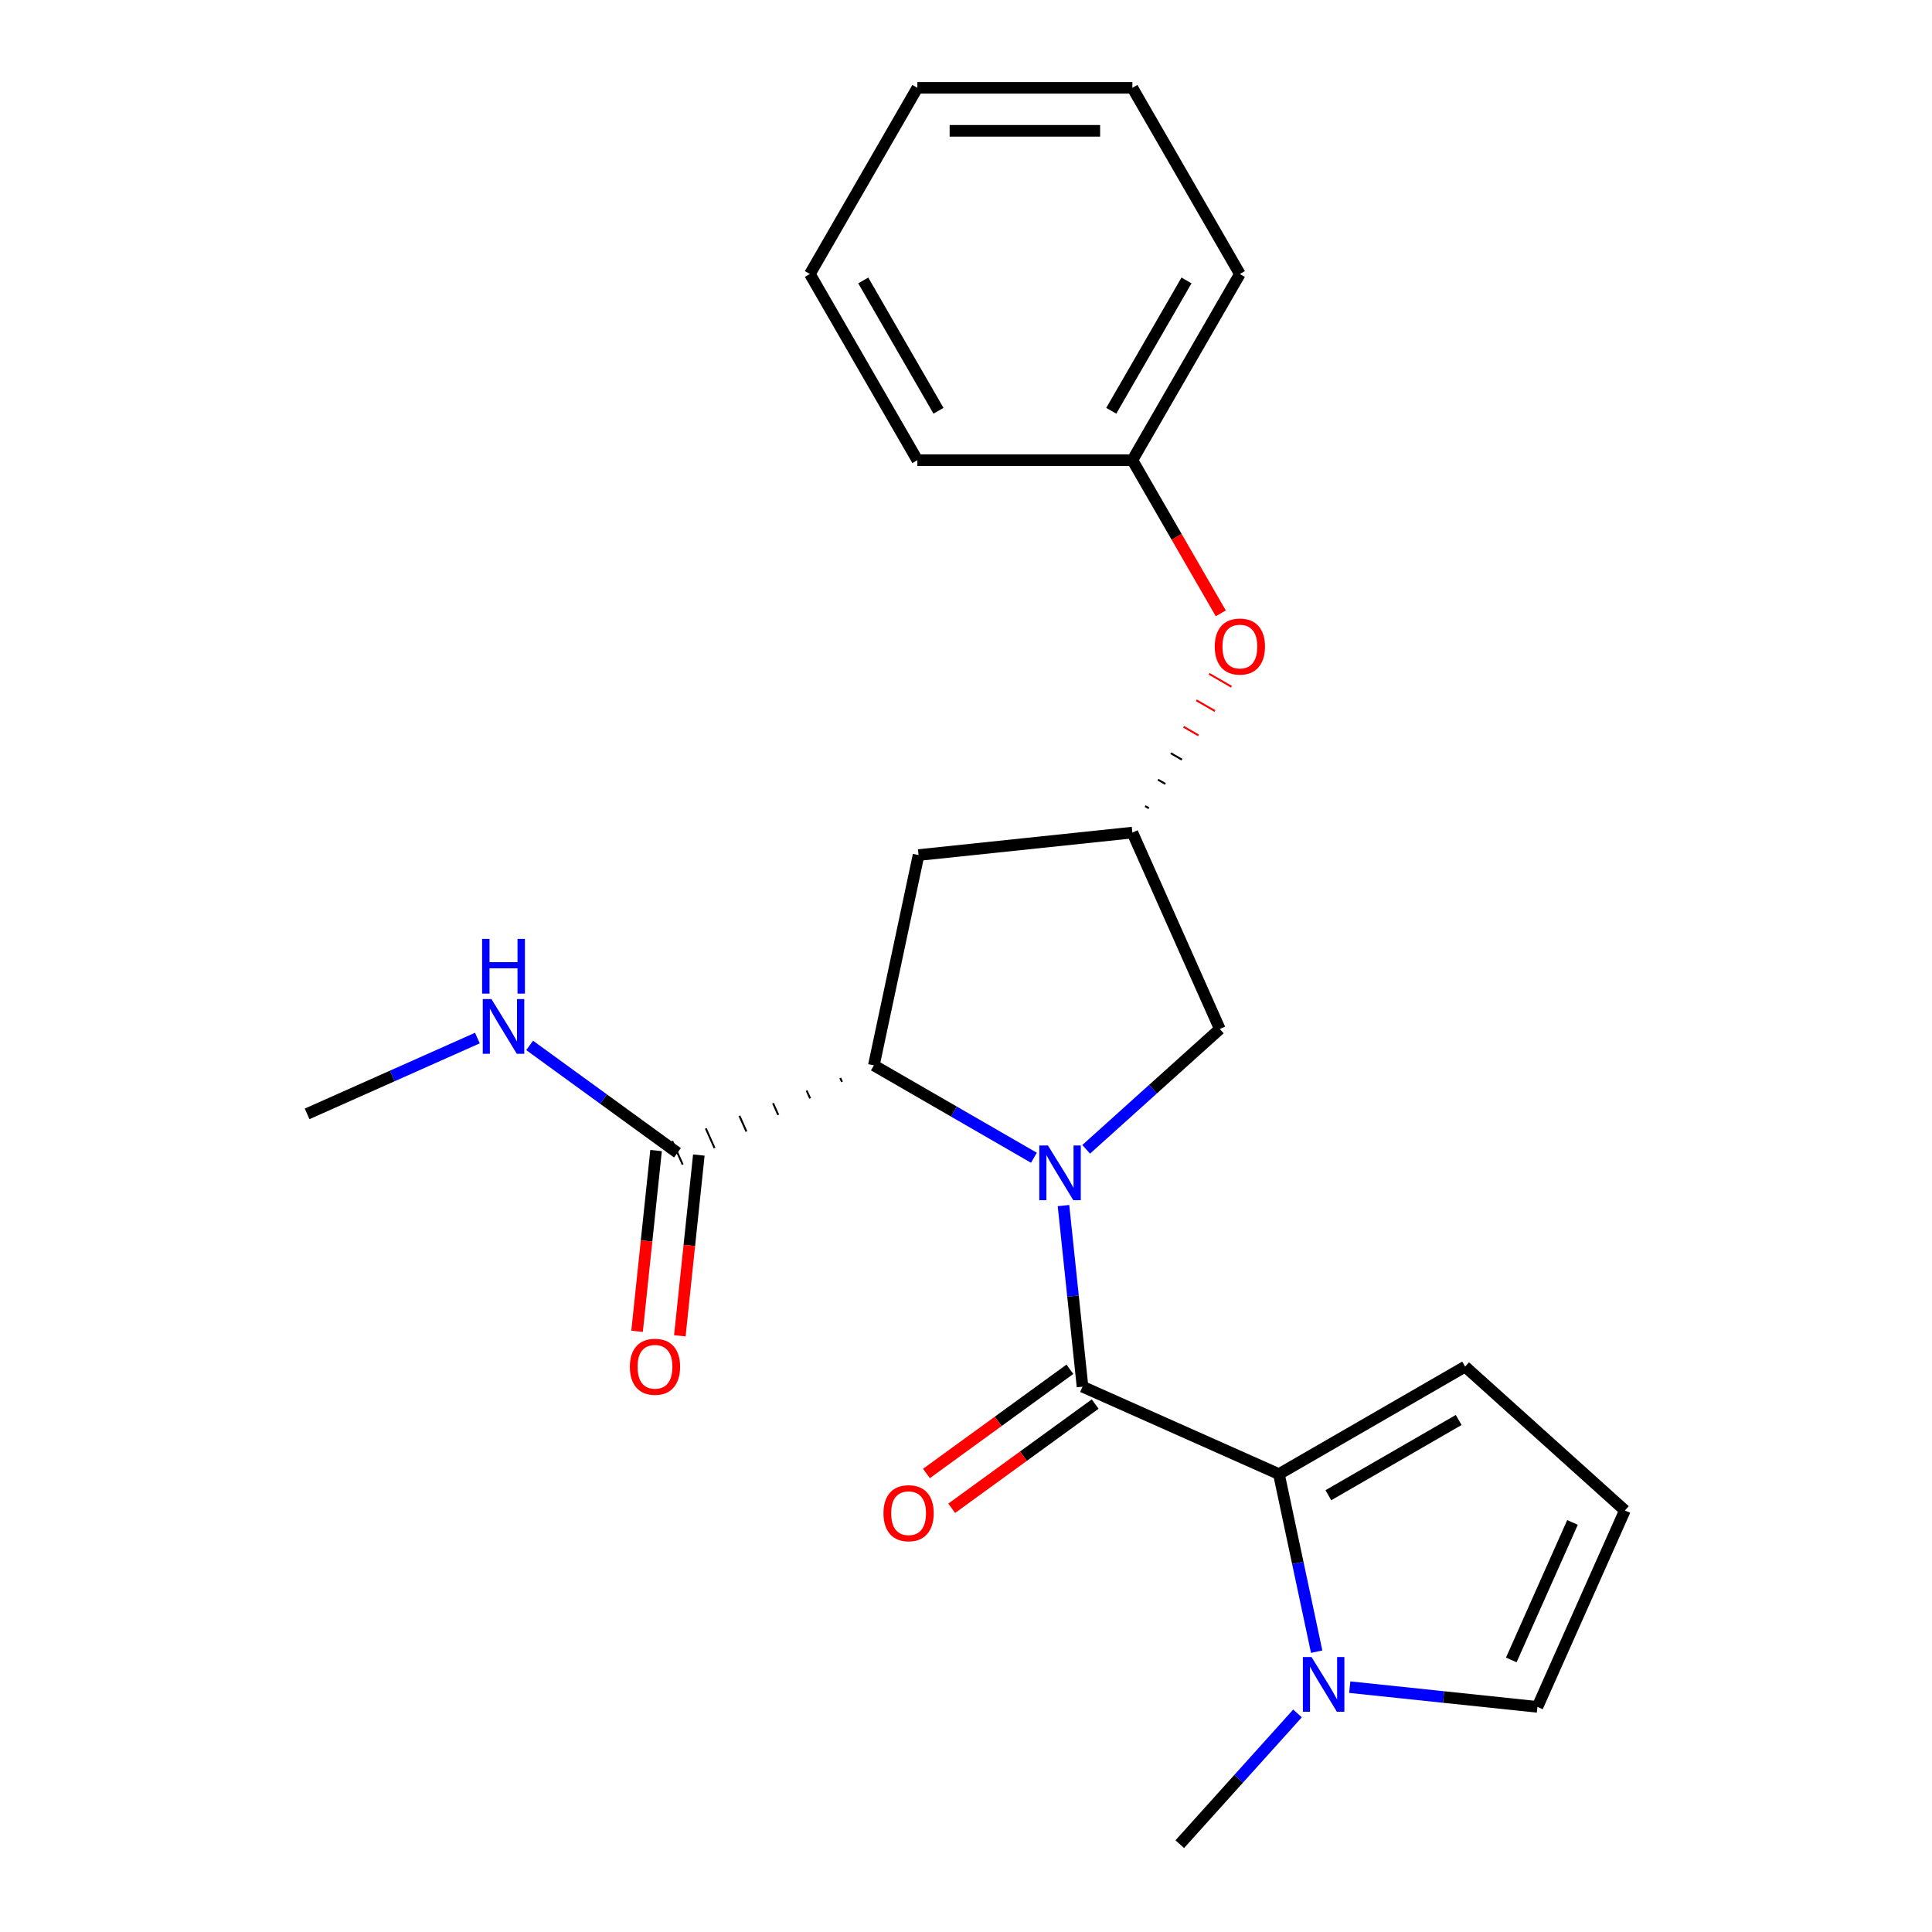 <?xml version='1.0' encoding='iso-8859-1'?>
<svg version='1.1' baseProfile='full'
              xmlns='http://www.w3.org/2000/svg'
                      xmlns:rdkit='http://www.rdkit.org/xml'
                      xmlns:xlink='http://www.w3.org/1999/xlink'
                  xml:space='preserve'
width='1000px' height='1000px' viewBox='0 0 1000 1000'>
<!-- END OF HEADER -->
<rect style='opacity:1.0;fill:#FFFFFF;stroke:none' width='1000' height='1000' x='0' y='0'> </rect>
<path class='bond-0' d='M 550.46,624.007 L 555.386,670.872' style='fill:none;fill-rule:evenodd;stroke:#0000FF;stroke-width:6px;stroke-linecap:butt;stroke-linejoin:miter;stroke-opacity:1' />
<path class='bond-0' d='M 555.386,670.872 L 560.311,717.736' style='fill:none;fill-rule:evenodd;stroke:#000000;stroke-width:6px;stroke-linecap:butt;stroke-linejoin:miter;stroke-opacity:1' />
<path class='bond-2' d='M 535.157,599.258 L 493.732,575.341' style='fill:none;fill-rule:evenodd;stroke:#0000FF;stroke-width:6px;stroke-linecap:butt;stroke-linejoin:miter;stroke-opacity:1' />
<path class='bond-2' d='M 493.732,575.341 L 452.307,551.424' style='fill:none;fill-rule:evenodd;stroke:#000000;stroke-width:6px;stroke-linecap:butt;stroke-linejoin:miter;stroke-opacity:1' />
<path class='bond-5' d='M 562.201,594.89 L 596.789,563.747' style='fill:none;fill-rule:evenodd;stroke:#0000FF;stroke-width:6px;stroke-linecap:butt;stroke-linejoin:miter;stroke-opacity:1' />
<path class='bond-5' d='M 596.789,563.747 L 631.377,532.603' style='fill:none;fill-rule:evenodd;stroke:#000000;stroke-width:6px;stroke-linecap:butt;stroke-linejoin:miter;stroke-opacity:1' />
<path class='bond-1' d='M 560.311,717.736 L 661.972,762.998' style='fill:none;fill-rule:evenodd;stroke:#000000;stroke-width:6px;stroke-linecap:butt;stroke-linejoin:miter;stroke-opacity:1' />
<path class='bond-9' d='M 553.77,708.733 L 516.647,735.705' style='fill:none;fill-rule:evenodd;stroke:#000000;stroke-width:6px;stroke-linecap:butt;stroke-linejoin:miter;stroke-opacity:1' />
<path class='bond-9' d='M 516.647,735.705 L 479.524,762.676' style='fill:none;fill-rule:evenodd;stroke:#FF0000;stroke-width:6px;stroke-linecap:butt;stroke-linejoin:miter;stroke-opacity:1' />
<path class='bond-9' d='M 566.852,726.739 L 529.729,753.711' style='fill:none;fill-rule:evenodd;stroke:#000000;stroke-width:6px;stroke-linecap:butt;stroke-linejoin:miter;stroke-opacity:1' />
<path class='bond-9' d='M 529.729,753.711 L 492.606,780.682' style='fill:none;fill-rule:evenodd;stroke:#FF0000;stroke-width:6px;stroke-linecap:butt;stroke-linejoin:miter;stroke-opacity:1' />
<path class='bond-3' d='M 661.972,762.998 L 671.739,808.952' style='fill:none;fill-rule:evenodd;stroke:#000000;stroke-width:6px;stroke-linecap:butt;stroke-linejoin:miter;stroke-opacity:1' />
<path class='bond-3' d='M 671.739,808.952 L 681.507,854.906' style='fill:none;fill-rule:evenodd;stroke:#0000FF;stroke-width:6px;stroke-linecap:butt;stroke-linejoin:miter;stroke-opacity:1' />
<path class='bond-8' d='M 661.972,762.998 L 758.344,707.358' style='fill:none;fill-rule:evenodd;stroke:#000000;stroke-width:6px;stroke-linecap:butt;stroke-linejoin:miter;stroke-opacity:1' />
<path class='bond-8' d='M 687.555,773.927 L 755.016,734.978' style='fill:none;fill-rule:evenodd;stroke:#000000;stroke-width:6px;stroke-linecap:butt;stroke-linejoin:miter;stroke-opacity:1' />
<path class='bond-4' d='M 434.911,557.952 L 435.816,559.985' style='fill:none;fill-rule:evenodd;stroke:#000000;stroke-width:1.0px;stroke-linecap:butt;stroke-linejoin:miter;stroke-opacity:1' />
<path class='bond-4' d='M 417.515,564.479 L 419.326,568.545' style='fill:none;fill-rule:evenodd;stroke:#000000;stroke-width:1.0px;stroke-linecap:butt;stroke-linejoin:miter;stroke-opacity:1' />
<path class='bond-4' d='M 400.119,571.006 L 402.835,577.105' style='fill:none;fill-rule:evenodd;stroke:#000000;stroke-width:1.0px;stroke-linecap:butt;stroke-linejoin:miter;stroke-opacity:1' />
<path class='bond-4' d='M 382.723,577.533 L 386.344,585.666' style='fill:none;fill-rule:evenodd;stroke:#000000;stroke-width:1.0px;stroke-linecap:butt;stroke-linejoin:miter;stroke-opacity:1' />
<path class='bond-4' d='M 365.327,584.06 L 369.853,594.226' style='fill:none;fill-rule:evenodd;stroke:#000000;stroke-width:1.0px;stroke-linecap:butt;stroke-linejoin:miter;stroke-opacity:1' />
<path class='bond-4' d='M 347.931,590.587 L 353.363,602.786' style='fill:none;fill-rule:evenodd;stroke:#000000;stroke-width:1.0px;stroke-linecap:butt;stroke-linejoin:miter;stroke-opacity:1' />
<path class='bond-6' d='M 452.307,551.424 L 475.444,442.575' style='fill:none;fill-rule:evenodd;stroke:#000000;stroke-width:6px;stroke-linecap:butt;stroke-linejoin:miter;stroke-opacity:1' />
<path class='bond-10' d='M 698.63,873.269 L 747.205,878.374' style='fill:none;fill-rule:evenodd;stroke:#0000FF;stroke-width:6px;stroke-linecap:butt;stroke-linejoin:miter;stroke-opacity:1' />
<path class='bond-10' d='M 747.205,878.374 L 795.78,883.48' style='fill:none;fill-rule:evenodd;stroke:#000000;stroke-width:6px;stroke-linecap:butt;stroke-linejoin:miter;stroke-opacity:1' />
<path class='bond-16' d='M 671.586,886.865 L 641.116,920.705' style='fill:none;fill-rule:evenodd;stroke:#0000FF;stroke-width:6px;stroke-linecap:butt;stroke-linejoin:miter;stroke-opacity:1' />
<path class='bond-16' d='M 641.116,920.705 L 610.647,954.545' style='fill:none;fill-rule:evenodd;stroke:#000000;stroke-width:6px;stroke-linecap:butt;stroke-linejoin:miter;stroke-opacity:1' />
<path class='bond-12' d='M 339.58,595.523 L 334.662,642.308' style='fill:none;fill-rule:evenodd;stroke:#000000;stroke-width:6px;stroke-linecap:butt;stroke-linejoin:miter;stroke-opacity:1' />
<path class='bond-12' d='M 334.662,642.308 L 329.745,689.093' style='fill:none;fill-rule:evenodd;stroke:#FF0000;stroke-width:6px;stroke-linecap:butt;stroke-linejoin:miter;stroke-opacity:1' />
<path class='bond-12' d='M 361.714,597.85 L 356.797,644.634' style='fill:none;fill-rule:evenodd;stroke:#000000;stroke-width:6px;stroke-linecap:butt;stroke-linejoin:miter;stroke-opacity:1' />
<path class='bond-12' d='M 356.797,644.634 L 351.879,691.419' style='fill:none;fill-rule:evenodd;stroke:#FF0000;stroke-width:6px;stroke-linecap:butt;stroke-linejoin:miter;stroke-opacity:1' />
<path class='bond-14' d='M 350.647,596.686 L 312.394,568.894' style='fill:none;fill-rule:evenodd;stroke:#000000;stroke-width:6px;stroke-linecap:butt;stroke-linejoin:miter;stroke-opacity:1' />
<path class='bond-14' d='M 312.394,568.894 L 274.141,541.101' style='fill:none;fill-rule:evenodd;stroke:#0000FF;stroke-width:6px;stroke-linecap:butt;stroke-linejoin:miter;stroke-opacity:1' />
<path class='bond-7' d='M 631.377,532.603 L 586.115,430.943' style='fill:none;fill-rule:evenodd;stroke:#000000;stroke-width:6px;stroke-linecap:butt;stroke-linejoin:miter;stroke-opacity:1' />
<path class='bond-23' d='M 475.444,442.575 L 586.115,430.943' style='fill:none;fill-rule:evenodd;stroke:#000000;stroke-width:6px;stroke-linecap:butt;stroke-linejoin:miter;stroke-opacity:1' />
<path class='bond-13' d='M 594.664,418.361 L 592.737,417.248' style='fill:none;fill-rule:evenodd;stroke:#000000;stroke-width:1.0px;stroke-linecap:butt;stroke-linejoin:miter;stroke-opacity:1' />
<path class='bond-13' d='M 603.213,405.779 L 599.359,403.554' style='fill:none;fill-rule:evenodd;stroke:#000000;stroke-width:1.0px;stroke-linecap:butt;stroke-linejoin:miter;stroke-opacity:1' />
<path class='bond-13' d='M 611.763,393.197 L 605.98,389.859' style='fill:none;fill-rule:evenodd;stroke:#000000;stroke-width:1.0px;stroke-linecap:butt;stroke-linejoin:miter;stroke-opacity:1' />
<path class='bond-13' d='M 620.312,380.615 L 612.602,376.164' style='fill:none;fill-rule:evenodd;stroke:#FF0000;stroke-width:1.0px;stroke-linecap:butt;stroke-linejoin:miter;stroke-opacity:1' />
<path class='bond-13' d='M 628.861,368.033 L 619.224,362.469' style='fill:none;fill-rule:evenodd;stroke:#FF0000;stroke-width:1.0px;stroke-linecap:butt;stroke-linejoin:miter;stroke-opacity:1' />
<path class='bond-13' d='M 637.41,355.451 L 625.845,348.775' style='fill:none;fill-rule:evenodd;stroke:#FF0000;stroke-width:1.0px;stroke-linecap:butt;stroke-linejoin:miter;stroke-opacity:1' />
<path class='bond-11' d='M 758.344,707.358 L 841.042,781.819' style='fill:none;fill-rule:evenodd;stroke:#000000;stroke-width:6px;stroke-linecap:butt;stroke-linejoin:miter;stroke-opacity:1' />
<path class='bond-24' d='M 795.78,883.48 L 841.042,781.819' style='fill:none;fill-rule:evenodd;stroke:#000000;stroke-width:6px;stroke-linecap:butt;stroke-linejoin:miter;stroke-opacity:1' />
<path class='bond-24' d='M 782.237,859.178 L 813.92,788.016' style='fill:none;fill-rule:evenodd;stroke:#000000;stroke-width:6px;stroke-linecap:butt;stroke-linejoin:miter;stroke-opacity:1' />
<path class='bond-15' d='M 631.882,317.469 L 608.998,277.834' style='fill:none;fill-rule:evenodd;stroke:#FF0000;stroke-width:6px;stroke-linecap:butt;stroke-linejoin:miter;stroke-opacity:1' />
<path class='bond-15' d='M 608.998,277.834 L 586.115,238.199' style='fill:none;fill-rule:evenodd;stroke:#000000;stroke-width:6px;stroke-linecap:butt;stroke-linejoin:miter;stroke-opacity:1' />
<path class='bond-17' d='M 247.097,537.298 L 203.028,556.918' style='fill:none;fill-rule:evenodd;stroke:#0000FF;stroke-width:6px;stroke-linecap:butt;stroke-linejoin:miter;stroke-opacity:1' />
<path class='bond-17' d='M 203.028,556.918 L 158.958,576.539' style='fill:none;fill-rule:evenodd;stroke:#000000;stroke-width:6px;stroke-linecap:butt;stroke-linejoin:miter;stroke-opacity:1' />
<path class='bond-18' d='M 586.115,238.199 L 641.756,141.827' style='fill:none;fill-rule:evenodd;stroke:#000000;stroke-width:6px;stroke-linecap:butt;stroke-linejoin:miter;stroke-opacity:1' />
<path class='bond-18' d='M 575.187,212.615 L 614.135,145.154' style='fill:none;fill-rule:evenodd;stroke:#000000;stroke-width:6px;stroke-linecap:butt;stroke-linejoin:miter;stroke-opacity:1' />
<path class='bond-19' d='M 586.115,238.199 L 474.834,238.199' style='fill:none;fill-rule:evenodd;stroke:#000000;stroke-width:6px;stroke-linecap:butt;stroke-linejoin:miter;stroke-opacity:1' />
<path class='bond-21' d='M 641.756,141.827 L 586.115,45.455' style='fill:none;fill-rule:evenodd;stroke:#000000;stroke-width:6px;stroke-linecap:butt;stroke-linejoin:miter;stroke-opacity:1' />
<path class='bond-20' d='M 474.834,238.199 L 419.194,141.827' style='fill:none;fill-rule:evenodd;stroke:#000000;stroke-width:6px;stroke-linecap:butt;stroke-linejoin:miter;stroke-opacity:1' />
<path class='bond-20' d='M 485.762,212.615 L 446.814,145.154' style='fill:none;fill-rule:evenodd;stroke:#000000;stroke-width:6px;stroke-linecap:butt;stroke-linejoin:miter;stroke-opacity:1' />
<path class='bond-22' d='M 419.194,141.827 L 474.834,45.455' style='fill:none;fill-rule:evenodd;stroke:#000000;stroke-width:6px;stroke-linecap:butt;stroke-linejoin:miter;stroke-opacity:1' />
<path class='bond-25' d='M 586.115,45.455 L 474.834,45.455' style='fill:none;fill-rule:evenodd;stroke:#000000;stroke-width:6px;stroke-linecap:butt;stroke-linejoin:miter;stroke-opacity:1' />
<path class='bond-25' d='M 569.423,67.711 L 491.526,67.711' style='fill:none;fill-rule:evenodd;stroke:#000000;stroke-width:6px;stroke-linecap:butt;stroke-linejoin:miter;stroke-opacity:1' />
<path  class='atom-0' d='M 542.419 592.905
L 551.699 607.905
Q 552.619 609.385, 554.099 612.065
Q 555.579 614.745, 555.659 614.905
L 555.659 592.905
L 559.419 592.905
L 559.419 621.225
L 555.539 621.225
L 545.579 604.825
Q 544.419 602.905, 543.179 600.705
Q 541.979 598.505, 541.619 597.825
L 541.619 621.225
L 537.939 621.225
L 537.939 592.905
L 542.419 592.905
' fill='#0000FF'/>
<path  class='atom-4' d='M 678.848 857.688
L 688.128 872.688
Q 689.048 874.168, 690.528 876.848
Q 692.008 879.528, 692.088 879.688
L 692.088 857.688
L 695.848 857.688
L 695.848 886.008
L 691.968 886.008
L 682.008 869.608
Q 680.848 867.688, 679.608 865.488
Q 678.408 863.288, 678.048 862.608
L 678.048 886.008
L 674.368 886.008
L 674.368 857.688
L 678.848 857.688
' fill='#0000FF'/>
<path  class='atom-10' d='M 457.283 783.226
Q 457.283 776.426, 460.643 772.626
Q 464.003 768.826, 470.283 768.826
Q 476.563 768.826, 479.923 772.626
Q 483.283 776.426, 483.283 783.226
Q 483.283 790.106, 479.883 794.026
Q 476.483 797.906, 470.283 797.906
Q 464.043 797.906, 460.643 794.026
Q 457.283 790.146, 457.283 783.226
M 470.283 794.706
Q 474.603 794.706, 476.923 791.826
Q 479.283 788.906, 479.283 783.226
Q 479.283 777.666, 476.923 774.866
Q 474.603 772.026, 470.283 772.026
Q 465.963 772.026, 463.603 774.826
Q 461.283 777.626, 461.283 783.226
Q 461.283 788.946, 463.603 791.826
Q 465.963 794.706, 470.283 794.706
' fill='#FF0000'/>
<path  class='atom-13' d='M 326.015 707.438
Q 326.015 700.638, 329.375 696.838
Q 332.735 693.038, 339.015 693.038
Q 345.295 693.038, 348.655 696.838
Q 352.015 700.638, 352.015 707.438
Q 352.015 714.318, 348.615 718.238
Q 345.215 722.118, 339.015 722.118
Q 332.775 722.118, 329.375 718.238
Q 326.015 714.358, 326.015 707.438
M 339.015 718.918
Q 343.335 718.918, 345.655 716.038
Q 348.015 713.118, 348.015 707.438
Q 348.015 701.878, 345.655 699.078
Q 343.335 696.238, 339.015 696.238
Q 334.695 696.238, 332.335 699.038
Q 330.015 701.838, 330.015 707.438
Q 330.015 713.158, 332.335 716.038
Q 334.695 718.918, 339.015 718.918
' fill='#FF0000'/>
<path  class='atom-14' d='M 628.756 334.651
Q 628.756 327.851, 632.116 324.051
Q 635.476 320.251, 641.756 320.251
Q 648.036 320.251, 651.396 324.051
Q 654.756 327.851, 654.756 334.651
Q 654.756 341.531, 651.356 345.451
Q 647.956 349.331, 641.756 349.331
Q 635.516 349.331, 632.116 345.451
Q 628.756 341.571, 628.756 334.651
M 641.756 346.131
Q 646.076 346.131, 648.396 343.251
Q 650.756 340.331, 650.756 334.651
Q 650.756 329.091, 648.396 326.291
Q 646.076 323.451, 641.756 323.451
Q 637.436 323.451, 635.076 326.251
Q 632.756 329.051, 632.756 334.651
Q 632.756 340.371, 635.076 343.251
Q 637.436 346.131, 641.756 346.131
' fill='#FF0000'/>
<path  class='atom-15' d='M 254.359 517.117
L 263.639 532.117
Q 264.559 533.597, 266.039 536.277
Q 267.519 538.957, 267.599 539.117
L 267.599 517.117
L 271.359 517.117
L 271.359 545.437
L 267.479 545.437
L 257.519 529.037
Q 256.359 527.117, 255.119 524.917
Q 253.919 522.717, 253.559 522.037
L 253.559 545.437
L 249.879 545.437
L 249.879 517.117
L 254.359 517.117
' fill='#0000FF'/>
<path  class='atom-15' d='M 249.539 485.965
L 253.379 485.965
L 253.379 498.005
L 267.859 498.005
L 267.859 485.965
L 271.699 485.965
L 271.699 514.285
L 267.859 514.285
L 267.859 501.205
L 253.379 501.205
L 253.379 514.285
L 249.539 514.285
L 249.539 485.965
' fill='#0000FF'/>
</svg>
